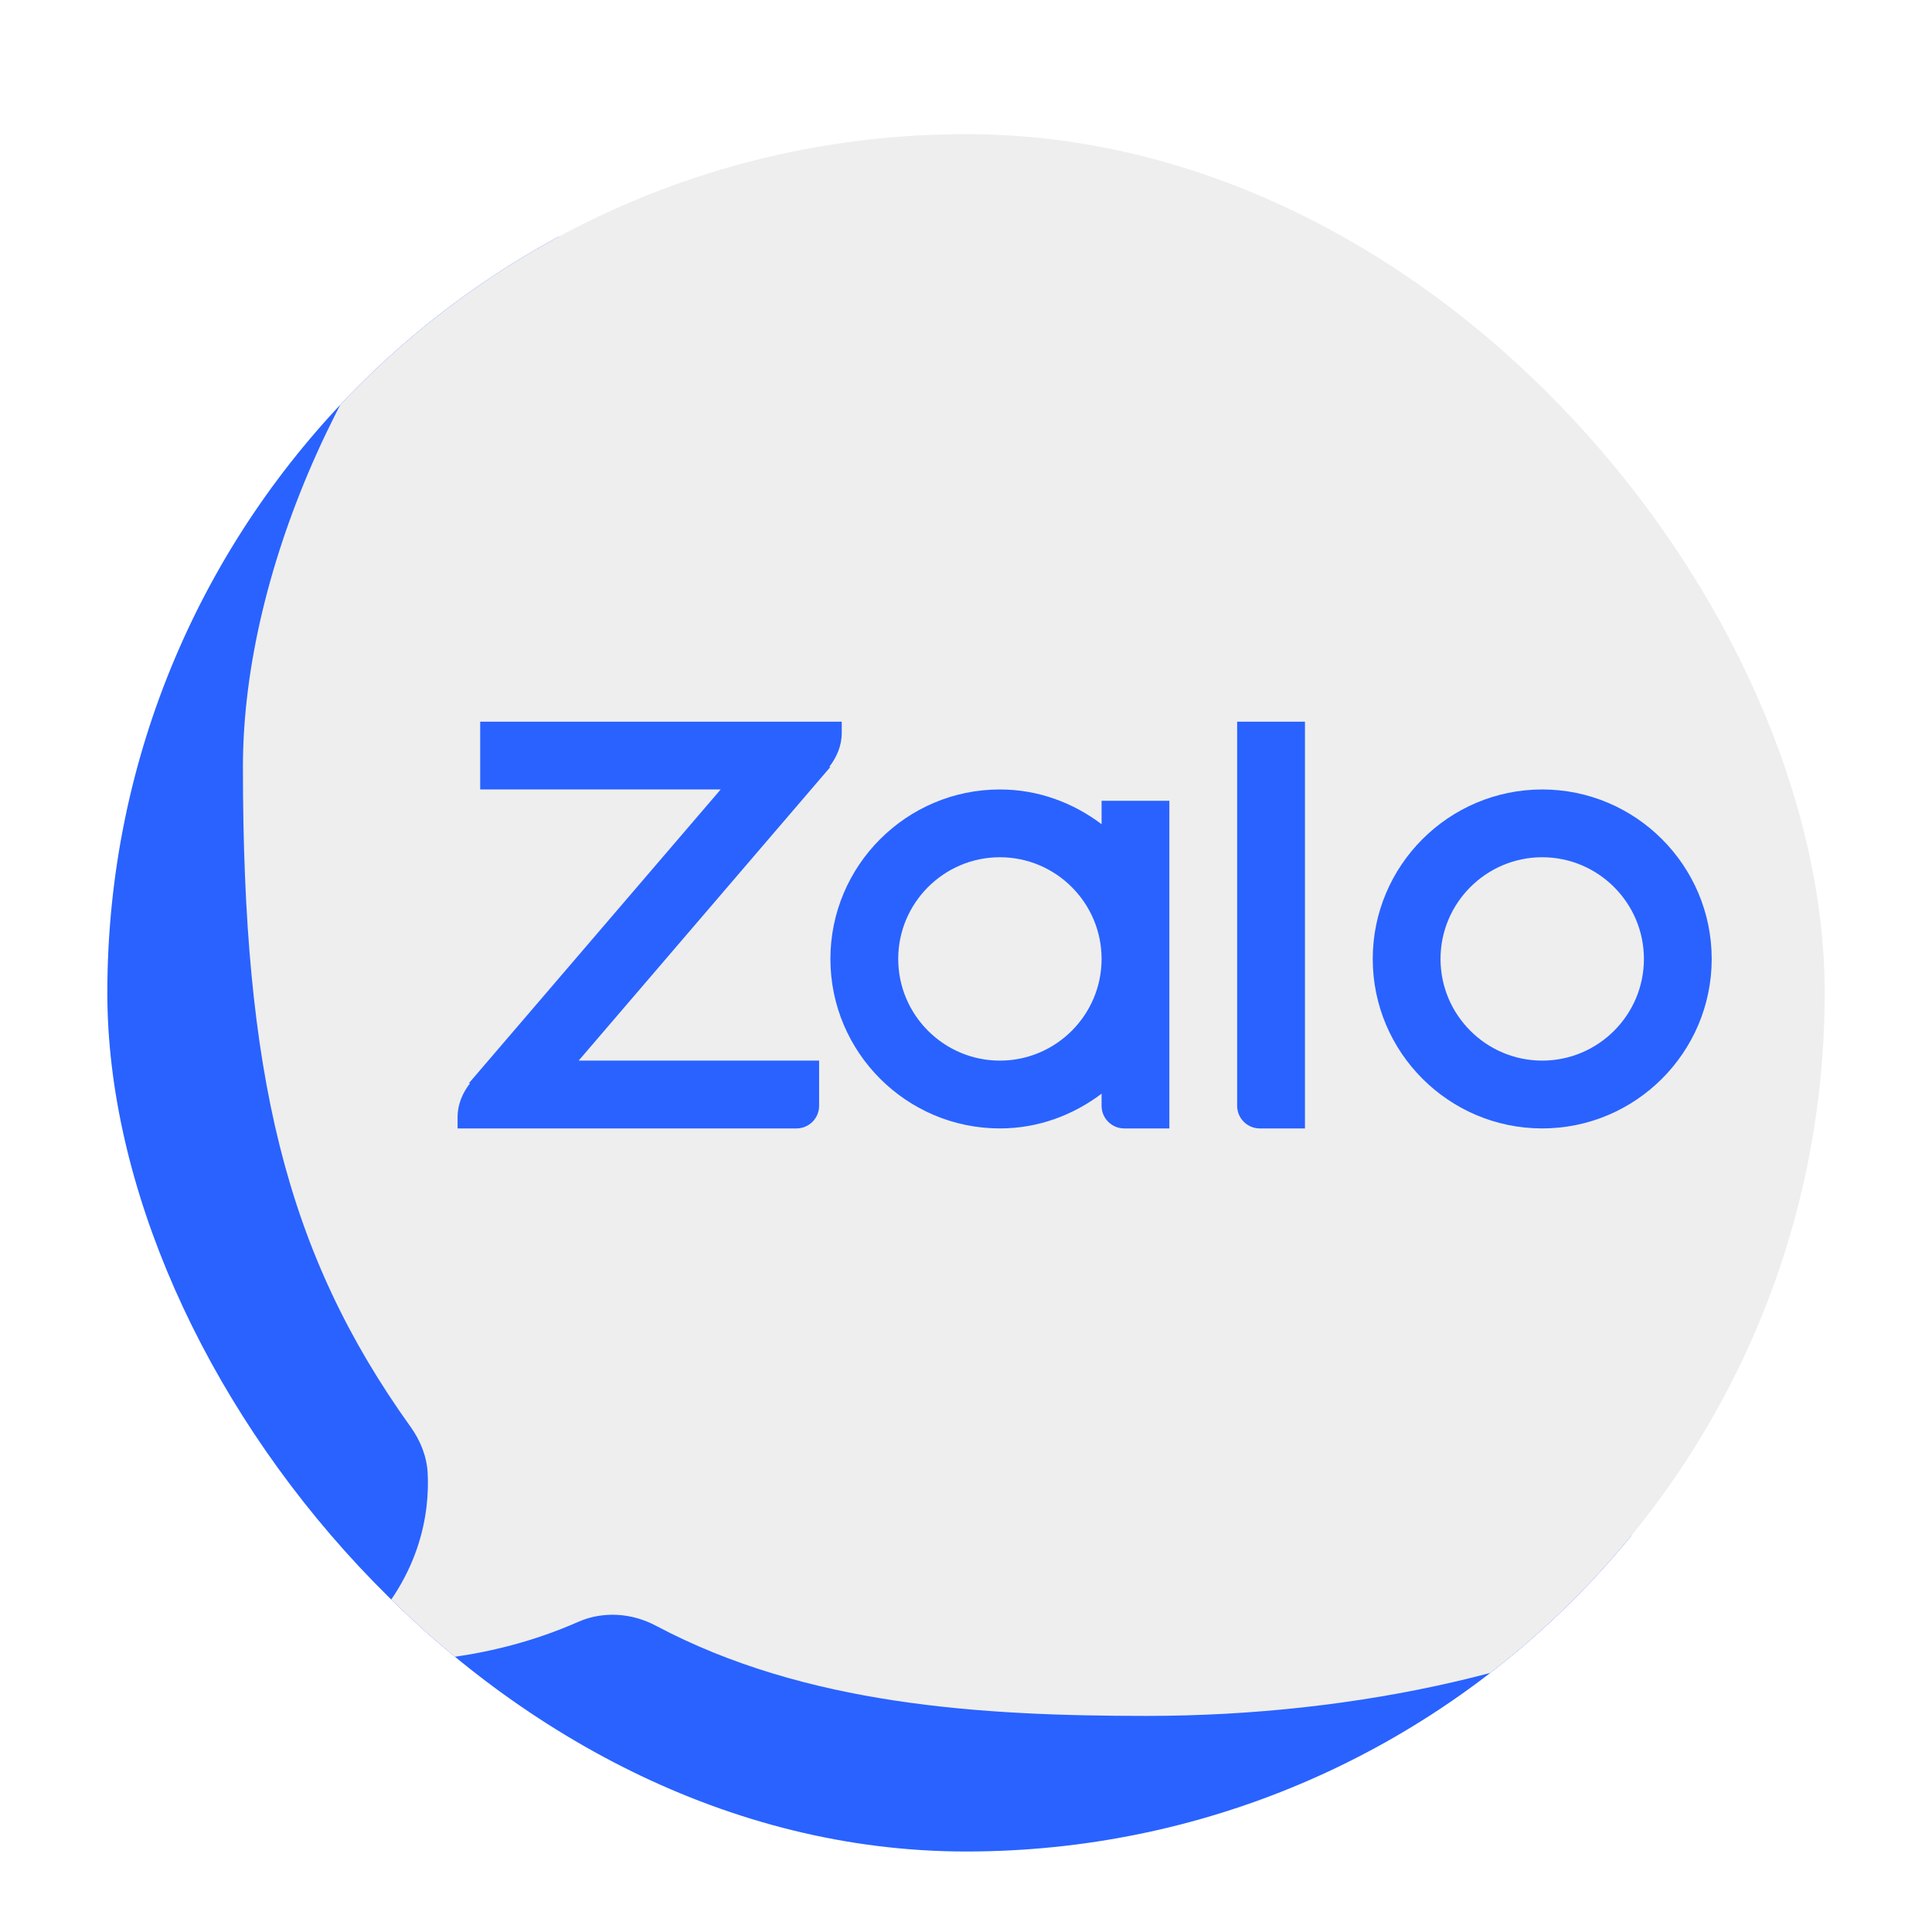 <?xml version="1.0" encoding="UTF-8"?> <svg xmlns="http://www.w3.org/2000/svg" width="72" height="72" viewBox="0 0 72 72" fill="none"><g filter="url(#filter0_dd_4170_266)"><g clip-path="url(#clip0_4170_266)"><rect x="4" y="3" width="64" height="64" rx="32" fill="#F4FEFE"></rect><g clip-path="url(#clip1_4170_266)"><path d="M20.842 55.211V6.077L18.802 4.711C10.13 8.192 4 16.662 4 26.579V43.421C4 56.443 14.557 67 27.579 67H44.421C52.374 67 59.382 63.045 63.65 57.011V55.211H20.842Z" fill="#2962FF"></path><path d="M44.421 3H27.579C24.472 3 21.514 3.616 18.798 4.708C13.184 10.158 9.053 19.047 9.053 26.579C9.053 37.983 10.629 44.659 15.305 51.18C15.668 51.687 15.906 52.28 15.938 52.901C16.01 54.308 15.72 56.885 13.186 59.204C12.913 59.453 13.086 59.91 13.455 59.925C15.042 59.994 18.244 59.901 21.534 58.448C22.473 58.033 23.54 58.106 24.446 58.587C30.026 61.55 36.561 61.947 42.737 61.947C50.612 61.947 58.466 60.196 63.65 57.036C66.38 53.188 68 48.497 68 43.421V26.579C68 13.557 57.444 3 44.421 3Z" fill="#EEEEEE"></path><path d="M57.474 40.053C53.993 40.053 51.158 37.218 51.158 33.737C51.158 30.256 53.993 27.421 57.474 27.421C60.955 27.421 63.79 30.256 63.79 33.737C63.79 37.218 60.955 40.053 57.474 40.053ZM57.474 29.947C55.386 29.947 53.684 31.648 53.684 33.737C53.684 35.825 55.386 37.526 57.474 37.526C59.562 37.526 61.264 35.825 61.264 33.737C61.264 31.648 59.562 29.947 57.474 29.947Z" fill="#2962FF"></path><path d="M48.632 40.053H46.948C46.483 40.053 46.105 39.675 46.105 39.211V24.895H48.632V40.053Z" fill="#2962FF"></path><path d="M41.053 27.842V28.716C39.993 27.915 38.69 27.421 37.263 27.421C33.782 27.421 30.947 30.256 30.947 33.737C30.947 37.218 33.782 40.053 37.263 40.053C38.69 40.053 39.993 39.559 41.053 38.758V39.211C41.053 39.675 41.43 40.053 41.895 40.053H43.579V27.842H41.053ZM37.263 37.526C35.175 37.526 33.474 35.825 33.474 33.737C33.474 31.648 35.175 29.947 37.263 29.947C39.352 29.947 41.053 31.648 41.053 33.737C41.053 35.825 39.352 37.526 37.263 37.526Z" fill="#2962FF"></path><path d="M31.369 24.895H17.895V27.421H26.857L17.474 38.368H17.518C17.243 38.724 17.053 39.148 17.053 39.632V40.053H29.684C30.149 40.053 30.526 39.675 30.526 39.211V37.526H21.565L30.948 26.579H30.904C31.178 26.224 31.369 25.799 31.369 25.316V24.895Z" fill="#2962FF"></path></g></g></g><defs><filter id="filter0_dd_4170_266" x="0" y="0" width="72" height="72" color-interpolation-filters="sRGB"><feFlood flood-opacity="0" result="BackgroundImageFix"></feFlood><feColorMatrix in="SourceAlpha" type="matrix" values="0 0 0 0 0 0 0 0 0 0 0 0 0 0 0 0 0 0 127 0" result="hardAlpha"></feColorMatrix><feMorphology radius="1" operator="dilate" in="SourceAlpha" result="effect1_dropShadow_4170_266"></feMorphology><feOffset dy="1"></feOffset><feGaussianBlur stdDeviation="1.5"></feGaussianBlur><feComposite in2="hardAlpha" operator="out"></feComposite><feColorMatrix type="matrix" values="0 0 0 0 0 0 0 0 0 0 0 0 0 0 0 0 0 0 0.05 0"></feColorMatrix><feBlend mode="normal" in2="BackgroundImageFix" result="effect1_dropShadow_4170_266"></feBlend><feColorMatrix in="SourceAlpha" type="matrix" values="0 0 0 0 0 0 0 0 0 0 0 0 0 0 0 0 0 0 127 0" result="hardAlpha"></feColorMatrix><feOffset dy="1"></feOffset><feGaussianBlur stdDeviation="0.5"></feGaussianBlur><feComposite in2="hardAlpha" operator="out"></feComposite><feColorMatrix type="matrix" values="0 0 0 0 0 0 0 0 0 0 0 0 0 0 0 0 0 0 0.4 0"></feColorMatrix><feBlend mode="normal" in2="effect1_dropShadow_4170_266" result="effect2_dropShadow_4170_266"></feBlend><feBlend mode="normal" in="SourceGraphic" in2="effect2_dropShadow_4170_266" result="shape"></feBlend></filter><clipPath id="clip0_4170_266"><rect x="4" y="3" width="64" height="64" rx="32" fill="white"></rect></clipPath><clipPath id="clip1_4170_266"><rect width="64" height="64" fill="white" transform="translate(4 3)"></rect></clipPath></defs></svg> 